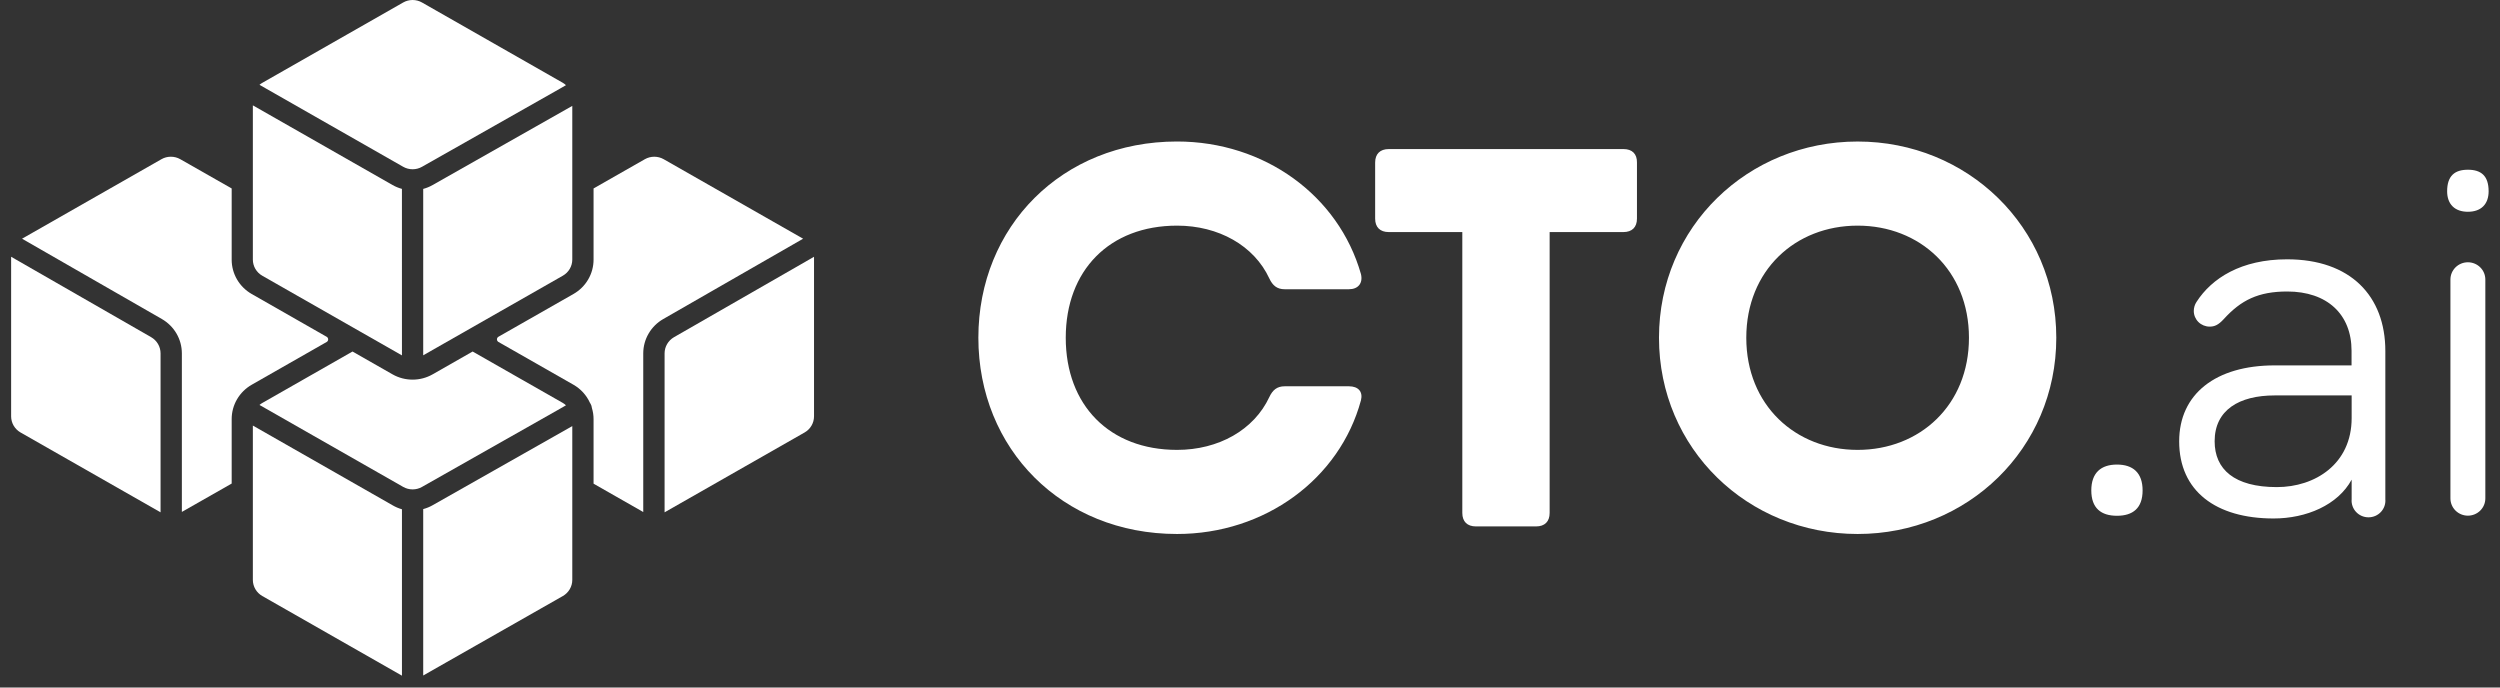 <svg width="200" height="55" viewBox="0 0 200 55" fill="none" xmlns="http://www.w3.org/2000/svg">
<rect x="0" y="0" width="200" height="55" fill="#333333" stroke="none"/>
<g clip-path="url(#clip0_108_3659)">
<path d="M39.862 26.948C39.83 26.971 39.803 27 39.784 27.035C39.765 27.07 39.756 27.109 39.756 27.148C39.756 27.187 39.765 27.226 39.784 27.261C39.803 27.296 39.83 27.325 39.862 27.348L45.88 30.78C46.464 31.115 46.925 31.623 47.199 32.232C47.216 32.253 47.23 32.276 47.243 32.3C47.303 32.402 47.34 32.516 47.351 32.634C47.44 32.926 47.485 33.229 47.485 33.534V38.694L51.46 40.962V28.265C51.461 27.71 51.609 27.164 51.89 26.683C52.17 26.202 52.574 25.802 53.06 25.523L64.249 19.097L53.094 12.736C52.865 12.606 52.606 12.538 52.342 12.538C52.078 12.538 51.819 12.606 51.59 12.736L47.485 15.076V20.771C47.485 21.328 47.337 21.874 47.056 22.355C46.774 22.837 46.37 23.238 45.883 23.516L39.862 26.948Z" fill="white"/>
<path d="M64.787 20.735L53.917 26.977C53.689 27.109 53.5 27.297 53.369 27.523C53.237 27.748 53.168 28.004 53.167 28.265V40.986L64.37 34.597C64.599 34.466 64.788 34.278 64.92 34.052C65.052 33.826 65.122 33.57 65.122 33.309V20.541L64.787 20.735Z" fill="white"/>
<path d="M20.129 23.516C19.643 23.237 19.24 22.836 18.96 22.354C18.68 21.873 18.533 21.327 18.534 20.772V15.077L14.422 12.736C14.192 12.605 13.932 12.537 13.667 12.538C13.404 12.537 13.145 12.605 12.917 12.736L1.763 19.097L12.952 25.523C13.437 25.803 13.84 26.203 14.12 26.684C14.4 27.165 14.548 27.71 14.549 28.265V40.953L18.534 38.685V33.525C18.534 32.968 18.682 32.422 18.963 31.941C19.245 31.459 19.649 31.059 20.136 30.78L26.147 27.35C26.18 27.328 26.207 27.298 26.225 27.264C26.244 27.229 26.253 27.19 26.253 27.151C26.253 27.111 26.244 27.073 26.225 27.038C26.207 27.003 26.18 26.973 26.147 26.951L20.129 23.516Z" fill="white"/>
<path d="M12.096 26.977L1.223 20.733L0.89 20.541V33.309C0.891 33.57 0.96 33.826 1.092 34.052C1.224 34.278 1.414 34.466 1.642 34.597L12.845 40.986V28.265C12.844 28.005 12.775 27.749 12.643 27.523C12.512 27.297 12.323 27.109 12.096 26.977Z" fill="white"/>
<path d="M31.402 40.42L20.228 34.045V46.389C20.228 46.651 20.297 46.908 20.43 47.135C20.562 47.362 20.753 47.55 20.983 47.681L32.156 54.054V40.742C31.892 40.667 31.638 40.559 31.402 40.42Z" fill="white"/>
<path d="M34.607 40.42C34.372 40.554 34.12 40.657 33.857 40.727V54.04L45.031 47.681C45.26 47.55 45.449 47.362 45.581 47.136C45.713 46.91 45.783 46.654 45.783 46.394V34.088L34.607 40.42Z" fill="white"/>
<path d="M45.03 32.237L37.811 28.122L34.611 29.947C34.123 30.225 33.569 30.371 33.006 30.371C32.443 30.371 31.889 30.225 31.401 29.947L28.201 28.122L20.985 32.237C20.904 32.282 20.829 32.336 20.759 32.397L21.308 32.709L32.256 38.953C32.485 39.084 32.745 39.152 33.009 39.152C33.273 39.152 33.532 39.084 33.761 38.953L44.788 32.706L45.278 32.423C45.202 32.352 45.119 32.29 45.03 32.237Z" fill="white"/>
<path d="M33.857 15.113V28.425L45.031 22.054C45.26 21.923 45.449 21.736 45.581 21.51C45.713 21.284 45.783 21.027 45.783 20.767V8.471L34.607 14.805C34.372 14.939 34.12 15.042 33.857 15.113Z" fill="white"/>
<path d="M32.154 15.11C31.891 15.039 31.638 14.935 31.402 14.801L20.228 8.428V20.772C20.229 21.033 20.299 21.289 20.431 21.515C20.564 21.741 20.754 21.929 20.983 22.059L32.156 28.432L32.154 15.11Z" fill="white"/>
<path d="M45.03 6.627L33.758 0.198C33.53 0.068 33.271 0 33.007 0C32.744 0 32.485 0.068 32.256 0.198L20.985 6.627C20.905 6.672 20.829 6.725 20.759 6.784L21.308 7.099L32.256 13.343C32.485 13.473 32.745 13.541 33.009 13.541C33.273 13.541 33.532 13.473 33.761 13.343L44.788 7.096L45.278 6.813C45.202 6.743 45.119 6.68 45.03 6.627Z" fill="white"/>
<path fill-rule="evenodd" clip-rule="evenodd" d="M94.162 42.719C101.193 42.719 107.174 38.319 108.877 32.024C109.051 31.334 108.659 30.903 107.917 30.903H102.771C102.161 30.903 101.81 31.203 101.546 31.765C100.32 34.396 97.485 35.991 94.167 35.991C88.755 35.991 85.26 32.411 85.26 27.021C85.26 21.631 88.755 18.051 94.167 18.051C97.485 18.051 100.325 19.646 101.546 22.277C101.808 22.836 102.158 23.139 102.771 23.139H107.917C108.652 23.139 109.051 22.654 108.877 21.928C107.086 15.635 101.149 11.32 94.162 11.32C84.949 11.32 78.269 18.133 78.269 27.018C78.269 35.904 84.949 42.719 94.162 42.719ZM129.879 11.925H111.104C110.406 11.925 110.012 12.315 110.012 13.004V17.489C110.012 18.179 110.406 18.566 111.104 18.566H116.985V41.037C116.985 41.727 117.38 42.114 118.078 42.114H122.881C123.579 42.114 123.971 41.727 123.971 41.037V18.566H129.867C130.565 18.566 130.957 18.179 130.957 17.489V13.004C130.97 12.315 130.577 11.925 129.879 11.925ZM148.61 42.719C157.384 42.719 164.503 35.906 164.503 27.021C164.503 18.136 157.384 11.322 148.61 11.322C139.835 11.322 132.719 18.136 132.719 27.021C132.719 35.906 139.825 42.719 148.61 42.719ZM148.61 35.991C143.633 35.991 139.703 32.411 139.703 27.021C139.703 21.631 143.623 18.051 148.61 18.051C153.596 18.051 157.517 21.631 157.517 27.021C157.517 32.411 153.586 35.991 148.61 35.991Z" fill="white"/>
<path fill-rule="evenodd" clip-rule="evenodd" d="M169.357 41.262C170.622 41.262 171.408 40.66 171.408 39.234C171.408 37.808 170.622 37.165 169.357 37.165C168.093 37.165 167.304 37.811 167.304 39.234C167.304 40.657 168.09 41.262 169.357 41.262ZM182.978 23.32C186.164 23.32 188.124 25.133 188.124 28.064V29.231H181.975C177.26 29.231 174.334 31.515 174.334 35.31C174.334 39.278 177.26 41.478 181.888 41.478C184.508 41.478 187.034 40.401 188.132 38.372V39.936C188.115 40.12 188.139 40.306 188.2 40.481C188.26 40.656 188.357 40.817 188.483 40.953C188.609 41.089 188.764 41.198 188.935 41.273C189.106 41.347 189.292 41.386 189.479 41.386C189.667 41.386 189.852 41.347 190.024 41.273C190.195 41.198 190.35 41.089 190.476 40.953C190.602 40.817 190.699 40.656 190.76 40.481C190.82 40.306 190.843 40.12 190.827 39.936V28.076C190.827 23.678 188.034 20.745 182.969 20.745C179.293 20.745 176.944 22.255 175.721 24.153C175.579 24.369 175.503 24.621 175.503 24.879C175.503 25.21 175.637 25.528 175.875 25.763C176.112 25.997 176.434 26.129 176.769 26.13C177.162 26.13 177.468 26 177.904 25.525C179.279 24.012 180.665 23.32 182.978 23.32ZM182.148 38.968C178.745 38.968 177.171 37.545 177.171 35.301C177.171 32.801 179.132 31.634 181.975 31.634H188.132V33.447C188.132 37.121 185.206 38.968 182.148 38.968ZM198.827 22.362C198.827 21.996 198.681 21.645 198.418 21.386C198.157 21.128 197.802 20.982 197.431 20.982C197.061 20.982 196.705 21.128 196.443 21.386C196.182 21.645 196.034 21.996 196.034 22.362V39.873C196.034 40.239 196.182 40.59 196.443 40.849C196.705 41.107 197.061 41.253 197.431 41.253C197.802 41.253 198.157 41.107 198.418 40.849C198.681 40.59 198.827 40.239 198.827 39.873V22.362ZM197.431 16.942C198.479 16.942 199.09 16.34 199.09 15.304C199.09 14.053 198.479 13.578 197.431 13.578C196.382 13.578 195.771 14.062 195.771 15.304C195.771 16.335 196.382 16.942 197.431 16.942Z" fill="white"/>
</g>
<defs>
<clipPath id="clip0_108_3659">
<rect width="200" height="54.054" fill="white"/>
</clipPath>
</defs>
</svg>
